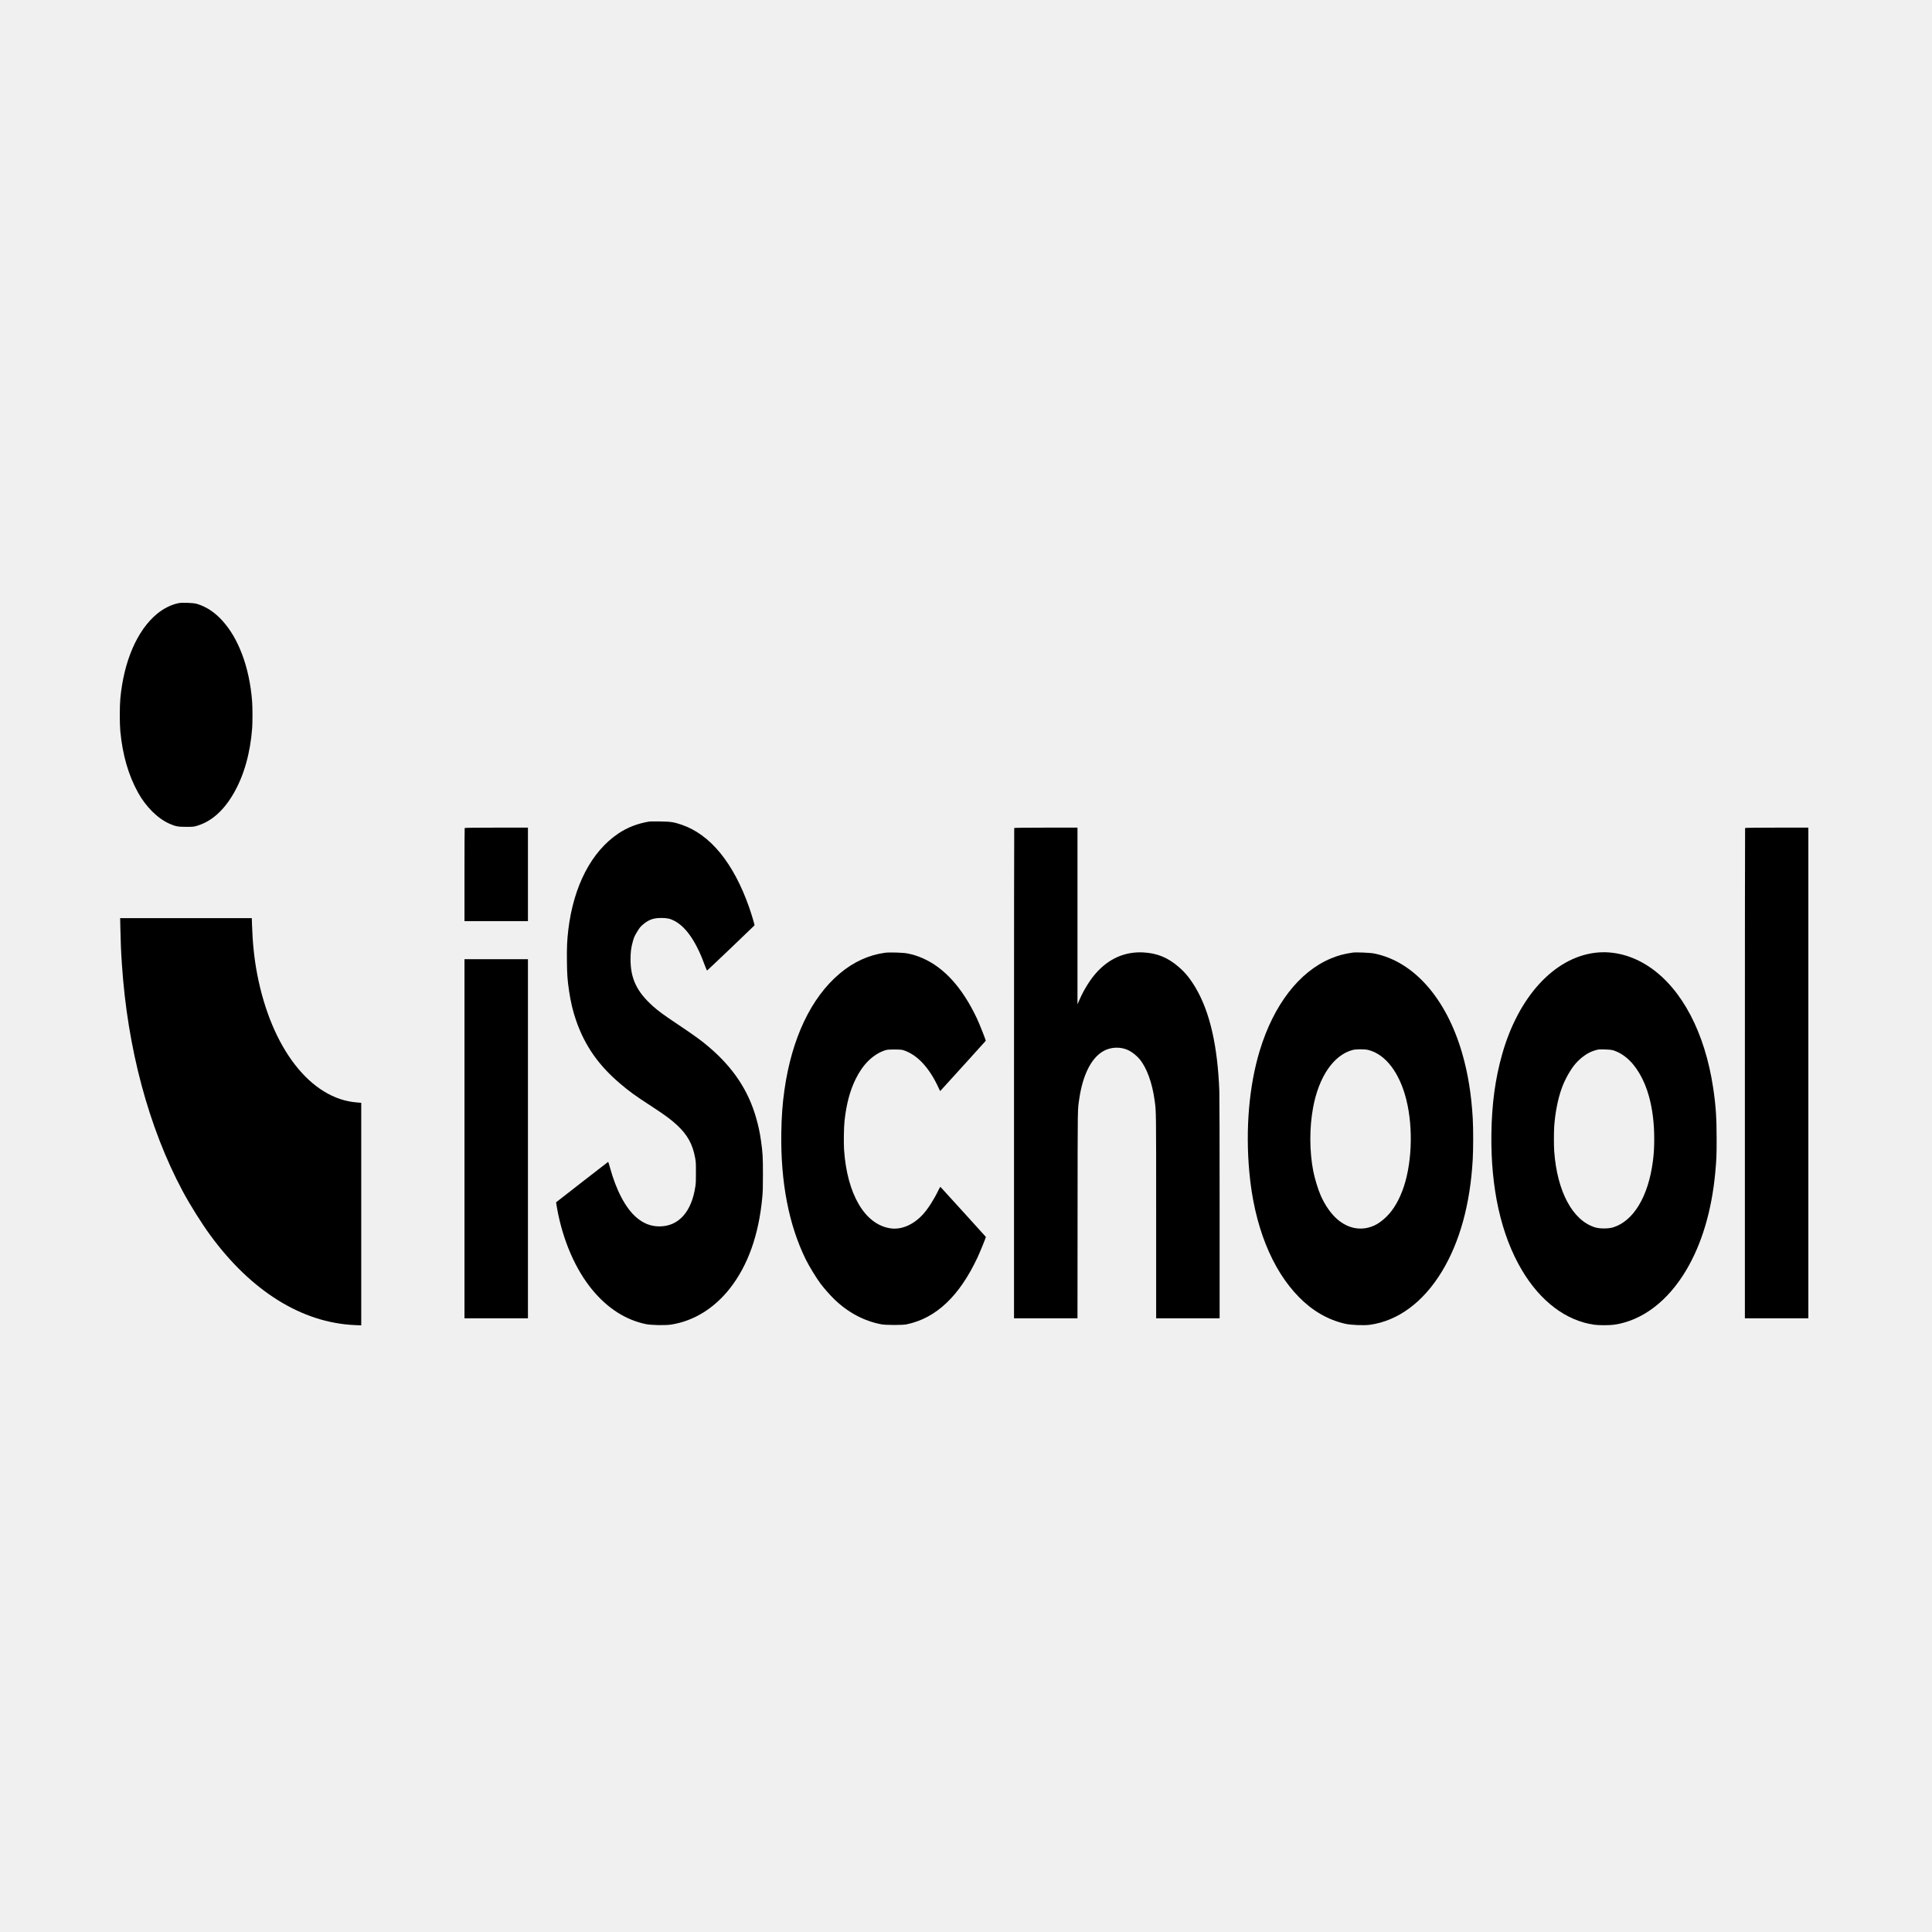 <svg width="500" height="500" viewBox="0 0 500 500" fill="none" xmlns="http://www.w3.org/2000/svg">
<rect width="500" height="500" fill="#F0F0F0"/>
<path d="M46.219 156.09C44.312 156.474 42.321 157.472 40.618 158.88C35.494 163.13 32.043 171.117 31.142 180.782C30.953 182.83 30.953 187.31 31.142 189.294C31.732 195.413 33.246 200.648 35.736 205.141C37.803 208.866 40.898 211.912 43.986 213.231C45.5 213.884 46.091 213.986 48.149 213.986C49.852 213.999 50.201 213.961 51.063 213.692C54.765 212.565 57.891 209.788 60.494 205.282C63.144 200.686 64.786 194.862 65.263 188.398C65.369 186.913 65.369 183.086 65.255 181.614C64.922 177.095 63.976 172.718 62.553 169.069C61.206 165.626 59.684 163.04 57.641 160.736C55.65 158.483 53.38 156.986 50.874 156.256C50.011 156.013 47.12 155.911 46.219 156.09Z" fill="black"/>
<path d="M168.079 212.607C165.044 213.106 162.38 214.13 160.056 215.692C153.062 220.377 148.438 229.273 147.075 240.653C146.765 243.277 146.674 245.248 146.72 248.755C146.765 252.365 146.848 253.517 147.272 256.435C147.688 259.277 148.264 261.709 149.089 264.09C151.337 270.58 154.849 275.636 160.397 280.36C162.879 282.472 164.242 283.47 168.692 286.363C172.129 288.603 173.695 289.768 175.186 291.15C177.919 293.685 179.251 296.104 179.902 299.663C180.091 300.725 180.106 300.93 180.106 303.413C180.114 305.692 180.091 306.178 179.947 307.125C178.963 313.666 175.595 317.391 170.653 317.391C168.473 317.391 166.581 316.662 164.749 315.113C161.948 312.745 159.473 308.098 157.854 302.133C157.634 301.327 157.43 300.674 157.392 300.687C157.339 300.699 143.972 311.093 143.912 311.157C143.904 311.17 144.01 311.861 144.161 312.681C145.66 321.027 148.945 328.592 153.38 333.917C157.293 338.614 161.903 341.558 167.057 342.659C168.556 342.967 172.174 343.043 173.779 342.787C179.599 341.84 184.814 338.614 188.894 333.443C193.556 327.504 196.372 319.606 197.273 309.929C197.424 308.303 197.439 307.599 197.447 303.925C197.447 299.381 197.386 298.344 196.955 295.285C196.652 293.122 196.274 291.342 195.676 289.269C193.647 282.203 189.795 276.391 183.633 271.105C181.514 269.274 179.91 268.122 174.891 264.756C171.788 262.682 170.38 261.645 169.025 260.442C164.832 256.704 163.19 253.299 163.182 248.307C163.182 246.387 163.326 245.248 163.78 243.635C164.083 242.573 164.211 242.265 164.855 241.203C165.468 240.166 165.703 239.872 166.338 239.321C167.845 238.016 169.086 237.568 171.145 237.568C172.666 237.568 173.453 237.747 174.581 238.336C177.631 239.961 180.273 243.865 182.498 250.074C182.786 250.867 182.945 251.187 183.02 251.149C183.141 251.098 195.199 239.603 195.275 239.475C195.335 239.385 194.457 236.48 193.874 234.803C189.825 223.308 183.815 215.96 176.405 213.439C174.377 212.748 173.597 212.632 170.88 212.594C169.51 212.568 168.246 212.581 168.079 212.607Z" fill="black"/>
<path d="M120.259 214.28C120.229 214.318 120.206 219.771 120.206 226.376V238.383H128.418H136.631V226.286V214.19H128.471C123.983 214.19 120.282 214.228 120.259 214.28Z" fill="black"/>
<path d="M262.48 214.281C262.449 214.319 262.427 242.89 262.427 277.771V341.172H270.639H278.851L278.874 314.509C278.897 285.144 278.859 287.448 279.351 284.146C280.176 278.655 282.098 274.52 284.755 272.549C286.867 270.961 289.743 270.693 292.135 271.857C292.968 272.254 294.232 273.266 294.898 274.072C296.767 276.312 298.19 280.191 298.818 284.786C299.219 287.704 299.212 286.911 299.212 315.072V341.172H307.424H315.637V312.78C315.637 294.86 315.606 283.647 315.561 282.354C315.122 270.705 313.109 261.899 309.468 255.716C308.068 253.322 306.758 251.71 305.025 250.225C302.247 247.818 299.424 246.666 295.882 246.487C291.121 246.244 286.988 248.061 283.62 251.863C282.121 253.553 280.471 256.215 279.434 258.596L278.851 259.927V237.066V214.191H270.692C266.204 214.191 262.502 214.23 262.48 214.281Z" fill="black"/>
<path d="M451.628 214.281C451.598 214.319 451.575 242.89 451.575 277.771V341.172H459.788H468V277.682V214.191H459.841C455.352 214.191 451.651 214.23 451.628 214.281Z" fill="black"/>
<path d="M31.15 240.14C31.225 243.788 31.324 246.258 31.543 249.497C32.974 271.27 38.469 291.802 47.264 308.251C49.179 311.835 52.199 316.648 54.47 319.745C65.066 334.184 78.1 342.287 91.732 342.927L93.488 343.004V314.203V285.402L92.375 285.312C80.401 284.403 70.228 271.296 66.55 252.044C65.785 248.037 65.376 244.095 65.21 239.115L65.165 237.618H48.134H31.097L31.15 240.14Z" fill="black"/>
<path d="M229.009 246.577C224.809 247.153 220.843 248.971 217.3 251.966C209.898 258.2 204.902 268.735 203.01 282.099C202.503 285.644 202.261 289.011 202.2 293.235C202.019 305.997 204.138 316.98 208.513 325.902C209.36 327.63 211.344 330.881 212.396 332.264C213.387 333.556 214.803 335.169 215.908 336.232C219.435 339.662 223.613 341.889 228.101 342.734C229.312 342.952 233.574 342.965 234.648 342.734C242.27 341.134 248.288 335.451 253.011 325.364C253.609 324.084 255.191 320.193 255.145 320.116C255.085 320.014 243.451 307.213 243.383 307.162C243.338 307.136 243.103 307.533 242.853 308.045C241.763 310.336 240.219 312.768 238.925 314.202C236.45 316.954 233.309 318.324 230.432 317.889C223.832 316.916 219.223 309.082 218.443 297.536C218.33 295.808 218.39 291.712 218.557 290.163C219.026 285.785 219.957 282.265 221.456 279.231C223.295 275.494 225.8 273.01 228.82 271.897C229.524 271.641 229.827 271.615 231.469 271.615C233.112 271.615 233.415 271.641 234.119 271.897C237.547 273.151 240.514 276.39 242.861 281.433L243.307 282.38L243.799 281.843C245.26 280.255 255.054 269.452 255.107 269.362C255.183 269.247 253.533 265.074 252.784 263.487C249.029 255.576 244.337 250.392 238.698 247.947C237.487 247.422 236.321 247.051 234.951 246.769C233.823 246.526 230.213 246.411 229.009 246.577Z" fill="black"/>
<path d="M350.152 246.525C347.828 246.858 346.314 247.268 344.437 248.049C336.24 251.466 329.609 260.056 326.014 271.922C323.259 281.01 322.305 292.159 323.327 303.372C324.576 317.12 329.102 328.512 336.187 335.706C339.676 339.265 343.703 341.582 348.146 342.593C349.614 342.926 353.013 343.066 354.557 342.849C361.823 341.825 368.332 337.012 373.154 329.076C377.778 321.472 380.496 311.616 381.139 300.095C381.298 297.369 381.298 292.069 381.147 289.445C380.791 283.224 379.913 277.81 378.422 272.626C374.304 258.366 365.857 248.791 355.601 246.756C354.64 246.564 350.946 246.41 350.152 246.525ZM354.125 271.73C358.599 272.869 362.224 277.631 363.965 284.645C365.827 292.146 365.388 301.772 362.905 308.236C361.656 311.488 360.067 313.881 358.061 315.571C356.865 316.569 355.995 317.094 354.867 317.478C351.885 318.502 348.85 317.862 346.201 315.635C344.528 314.227 342.969 312.025 341.818 309.44C341.122 307.878 340.229 304.947 339.858 303.027C338.874 297.906 338.866 291.801 339.828 286.629C341.326 278.603 345.156 273.035 350.068 271.73C350.977 271.499 353.187 271.499 354.125 271.73Z" fill="black"/>
<path d="M412.709 246.59C402.128 247.959 392.939 258.02 388.753 272.856C386.967 279.167 386.089 285.631 385.975 293.298C385.764 307.481 388.458 319.578 393.855 328.692C398.646 336.782 405.291 341.799 412.558 342.836C413.723 343.003 416.539 343.003 417.705 342.836C424.986 341.799 431.647 336.756 436.438 328.64C440.434 321.869 442.97 313.37 443.893 303.628C444.219 300.172 444.272 298.931 444.264 294.642C444.264 289.279 444.045 286.053 443.363 281.522C441.236 267.314 435.348 256.062 427.052 250.366C422.571 247.294 417.546 245.975 412.709 246.59ZM417.78 271.909C418.84 272.28 419.831 272.843 420.846 273.663C423.412 275.736 425.546 279.372 426.749 283.724C427.658 287.026 428.112 290.662 428.112 294.655C428.112 297.036 428.021 298.623 427.756 300.595C426.568 309.683 422.73 316.032 417.455 317.645C416.198 318.016 414.064 318.016 412.807 317.645C406.994 315.866 402.975 308.377 402.226 297.907C402.128 296.524 402.128 293.055 402.226 291.57C402.468 287.986 403.187 284.364 404.194 281.586C405.027 279.282 406.51 276.671 407.797 275.211C409.212 273.624 410.93 272.421 412.512 271.922C413.708 271.55 413.648 271.563 415.396 271.602C416.675 271.64 417.182 271.704 417.78 271.909Z" fill="black"/>
<path d="M120.206 294.706V341.172H128.418H136.631V294.706V248.241H128.418H120.206V294.706Z" fill="black"/>
</svg>
